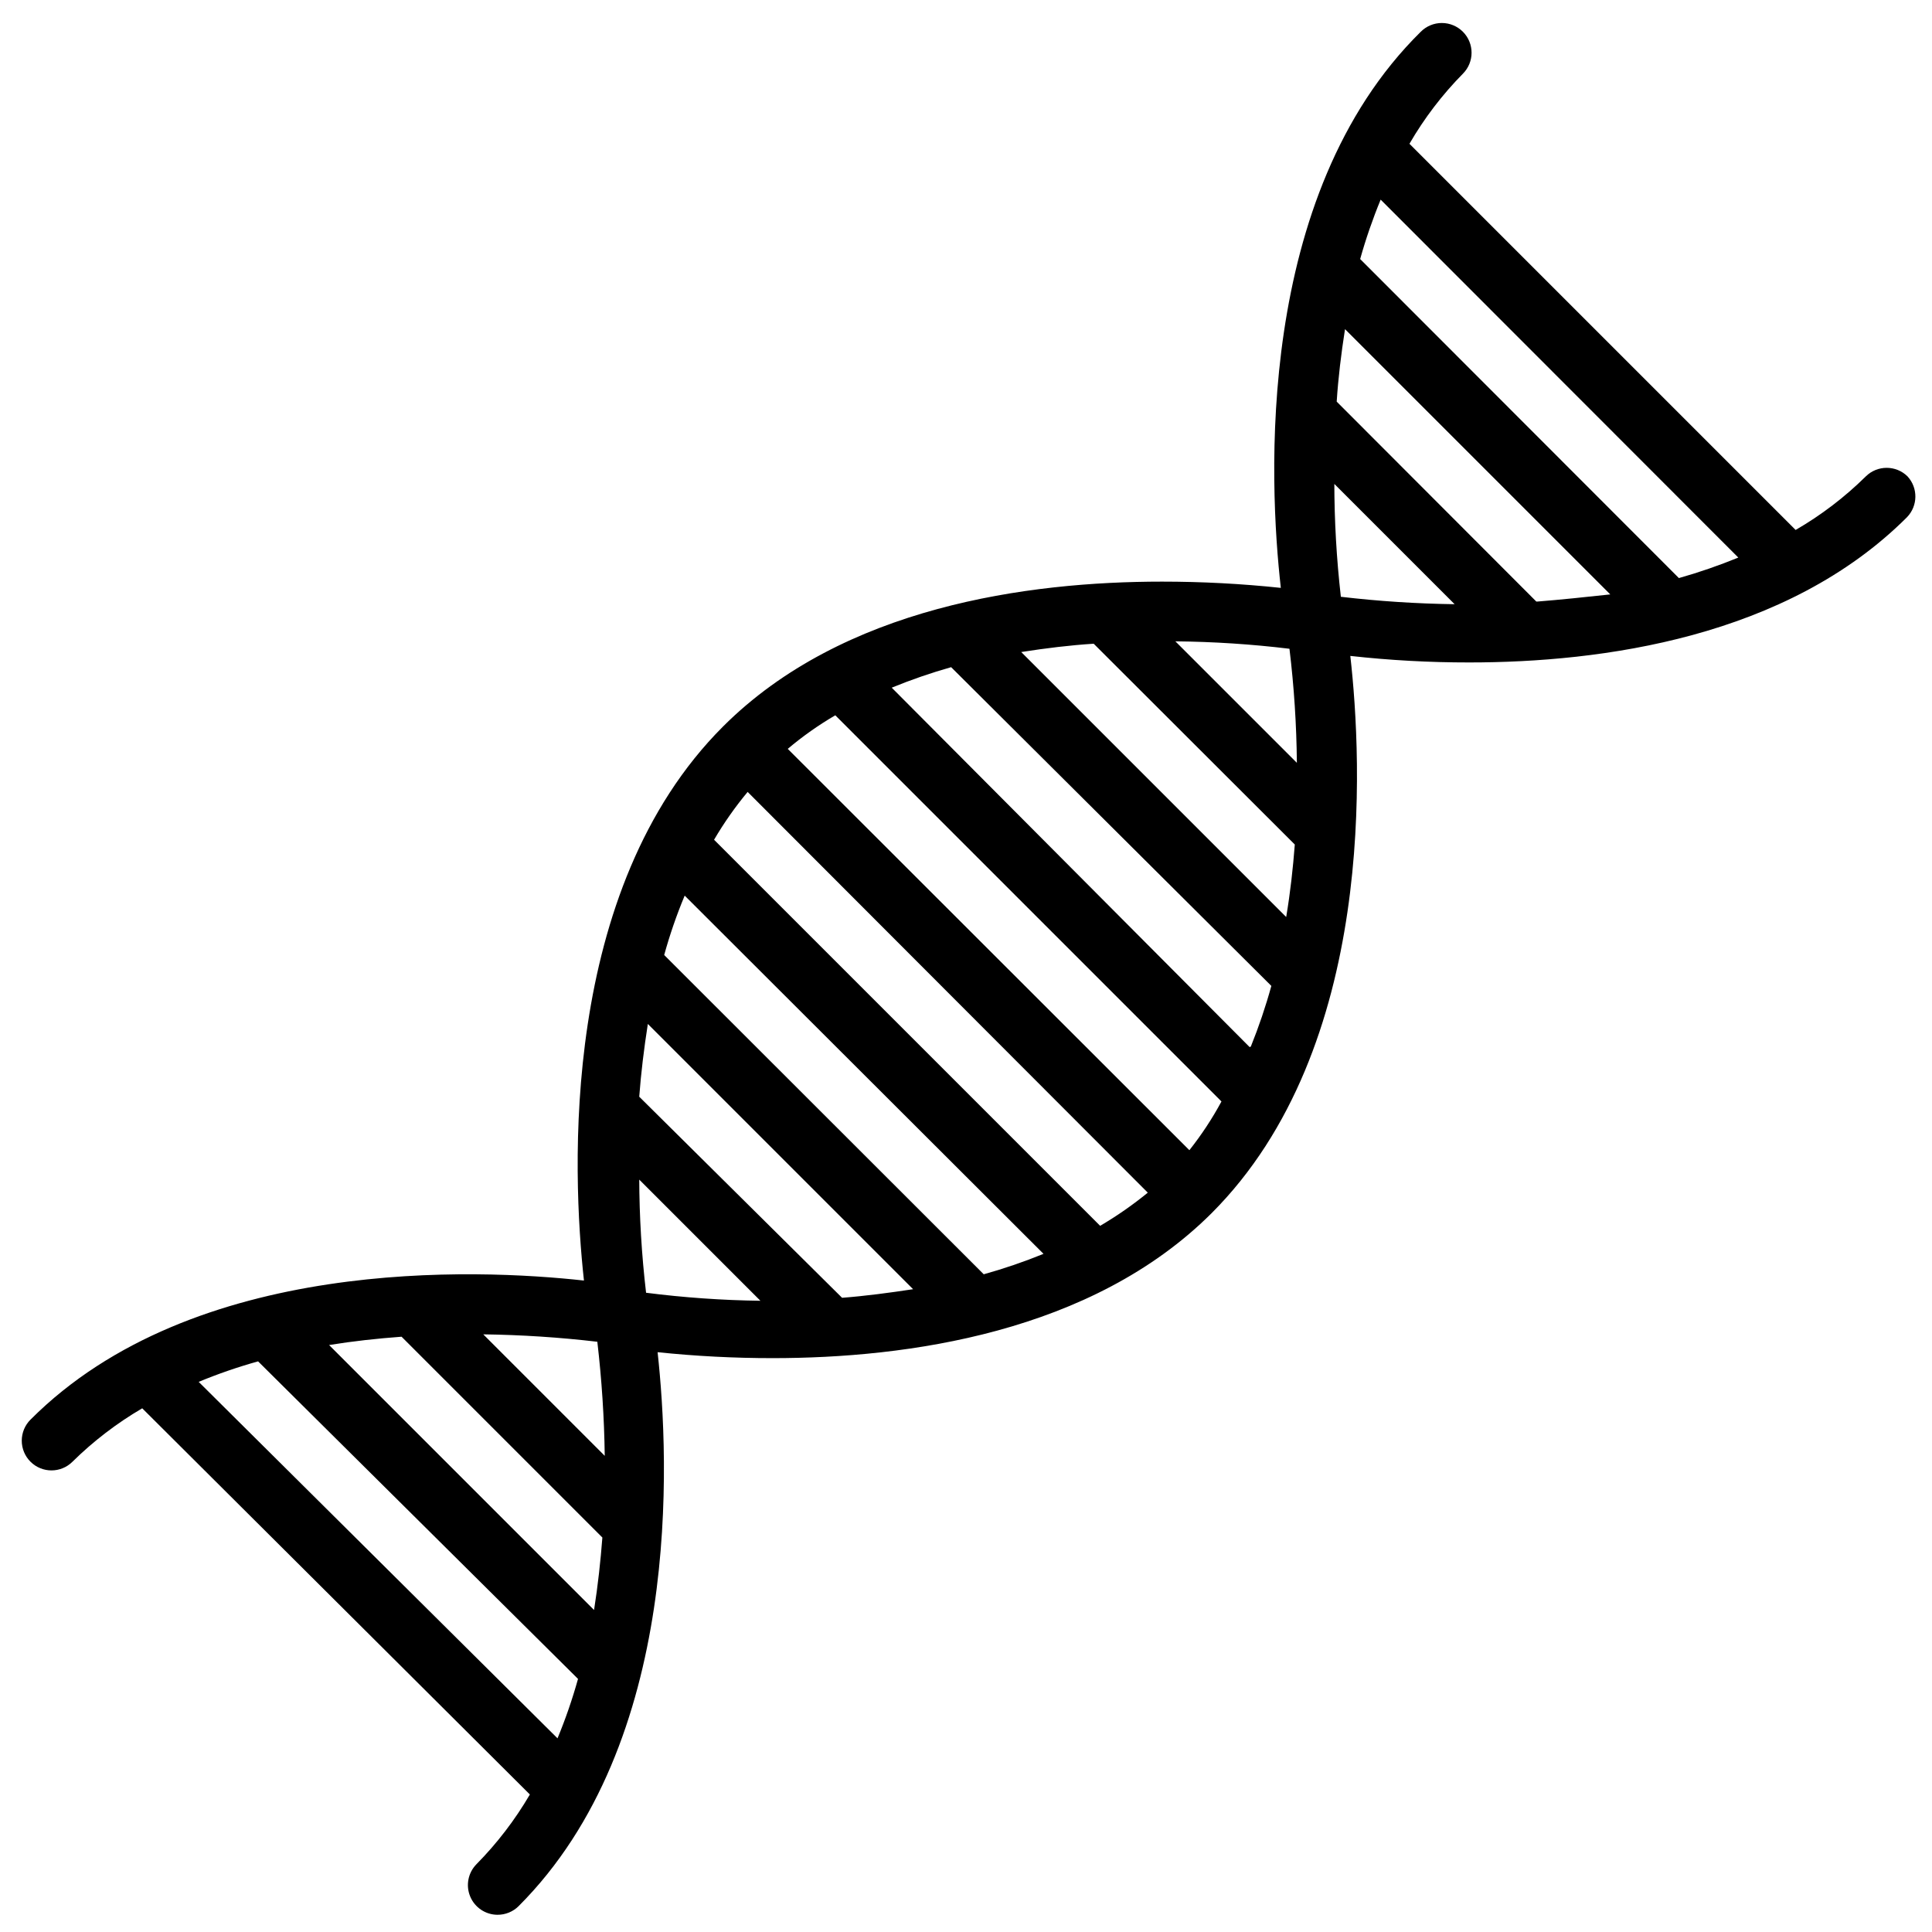 <?xml version="1.0" encoding="UTF-8"?>
<!-- Uploaded to: ICON Repo, www.iconrepo.com, Generator: ICON Repo Mixer Tools -->
<svg width="800px" height="800px" version="1.1" viewBox="144 144 512 512" xmlns="http://www.w3.org/2000/svg">
 <defs>
  <clipPath id="a">
   <path d="m149 150h502.9v501.9h-502.9z"/>
  </clipPath>
 </defs>
 <g clip-path="url(#a)">
  <path d="m649.54 270.27c-3.07-3.051-8.031-3.051-11.102 0-5.566 5.492-11.809 10.254-18.578 14.172l-102.34-102.34c3.918-6.769 8.68-13.012 14.172-18.578 3.051-3.07 3.051-8.031 0-11.102-1.48-1.488-3.492-2.328-5.59-2.328-2.102 0-4.113 0.84-5.59 2.328-44.082 43.453-40.227 119.5-37.078 147.37-10.461-1.105-20.969-1.656-31.488-1.656-35.504 0-84.547 6.613-116.35 38.414-43.297 43.297-39.988 118.08-36.84 146.81-28.5-3.144-103.44-6.453-146.66 36.844-1.492 1.48-2.328 3.492-2.328 5.59 0 2.098 0.836 4.113 2.328 5.59 3.07 3.051 8.027 3.051 11.098 0 5.555-5.473 11.77-10.234 18.5-14.168l102.73 102.34c-3.938 6.731-8.695 12.945-14.172 18.496-2.211 2.262-2.859 5.625-1.641 8.547 1.219 2.918 4.066 4.824 7.231 4.836 2.094 0.012 4.106-0.809 5.59-2.281 43.375-43.375 39.988-118.08 36.84-146.81 10.121 1.051 20.293 1.578 30.465 1.574 35.582 0 84.547-6.691 116.35-38.414 43.848-43.848 39.91-119.81 36.762-147.68h0.004c10.453 1.16 20.969 1.738 31.488 1.73 35.031 0 84.074-6.535 116.04-38.496h-0.004c2.894-2.988 2.965-7.711 0.16-10.785zm-44.871 21.492c-5.141 2.106-10.398 3.922-15.746 5.434l-84.465-84.547c1.5-5.352 3.312-10.605 5.43-15.746zm-53.531 11.652-52.898-52.98c0.395-6.219 1.18-12.676 2.203-19.207l70.297 70.297c-6.535 0.707-13.305 1.418-19.285 1.891zm-53.844-31.488 32.195 32.195c-10.074-0.137-20.141-0.793-30.148-1.969-1.145-10.062-1.723-20.18-1.73-30.305zm-22.121 149.57-94.855-95.254c5.141-2.106 10.395-3.918 15.742-5.434l84.859 84.469c-1.5 5.453-3.316 10.812-5.43 16.059zm-15.98 27.312-106.43-106.35c3.934-3.324 8.148-6.301 12.598-8.895l102.34 102.34c-2.453 4.543-5.297 8.863-8.504 12.91zm-23.617 20.074-102.34-102.34c2.613-4.461 5.59-8.699 8.898-12.676l106.04 106.2c-3.988 3.266-8.227 6.211-12.676 8.816zm-30.859 12.832-84.699-84.625c1.477-5.356 3.289-10.617 5.43-15.742l95.094 94.934c-5.191 2.117-10.5 3.93-15.898 5.434zm-37.551 6.219-53.762-53.293c0.473-6.297 1.258-12.754 2.281-19.285l70.297 70.297c-6.219 0.941-12.672 1.809-18.891 2.281zm-53.922-31.488 32.273 32.273h0.004c-10.133-0.133-20.254-0.844-30.305-2.125-1.176-10.059-1.781-20.18-1.812-30.305zm101.39-139.65c6.535-1.023 12.988-1.812 19.207-2.203l53.293 53.215c-0.473 6.219-1.18 12.676-2.281 19.207zm40.855-2.832v-0.004c10.105 0.098 20.195 0.754 30.23 1.969 1.215 10.031 1.871 20.125 1.965 30.227zm-205.07 184.28 53.215 53.215c-0.473 6.219-1.18 12.676-2.203 19.207l-70.219-70.219c6.297-1.023 12.754-1.73 19.207-2.203zm21.648-0.629c10.102 0.133 20.191 0.789 30.23 1.965 1.172 10.039 1.832 20.125 1.965 30.23zm-75.414 12.594c5.133-2.129 10.391-3.941 15.742-5.434l84.785 84.152c-1.492 5.356-3.305 10.613-5.434 15.746z"/>
 </g>
</svg>